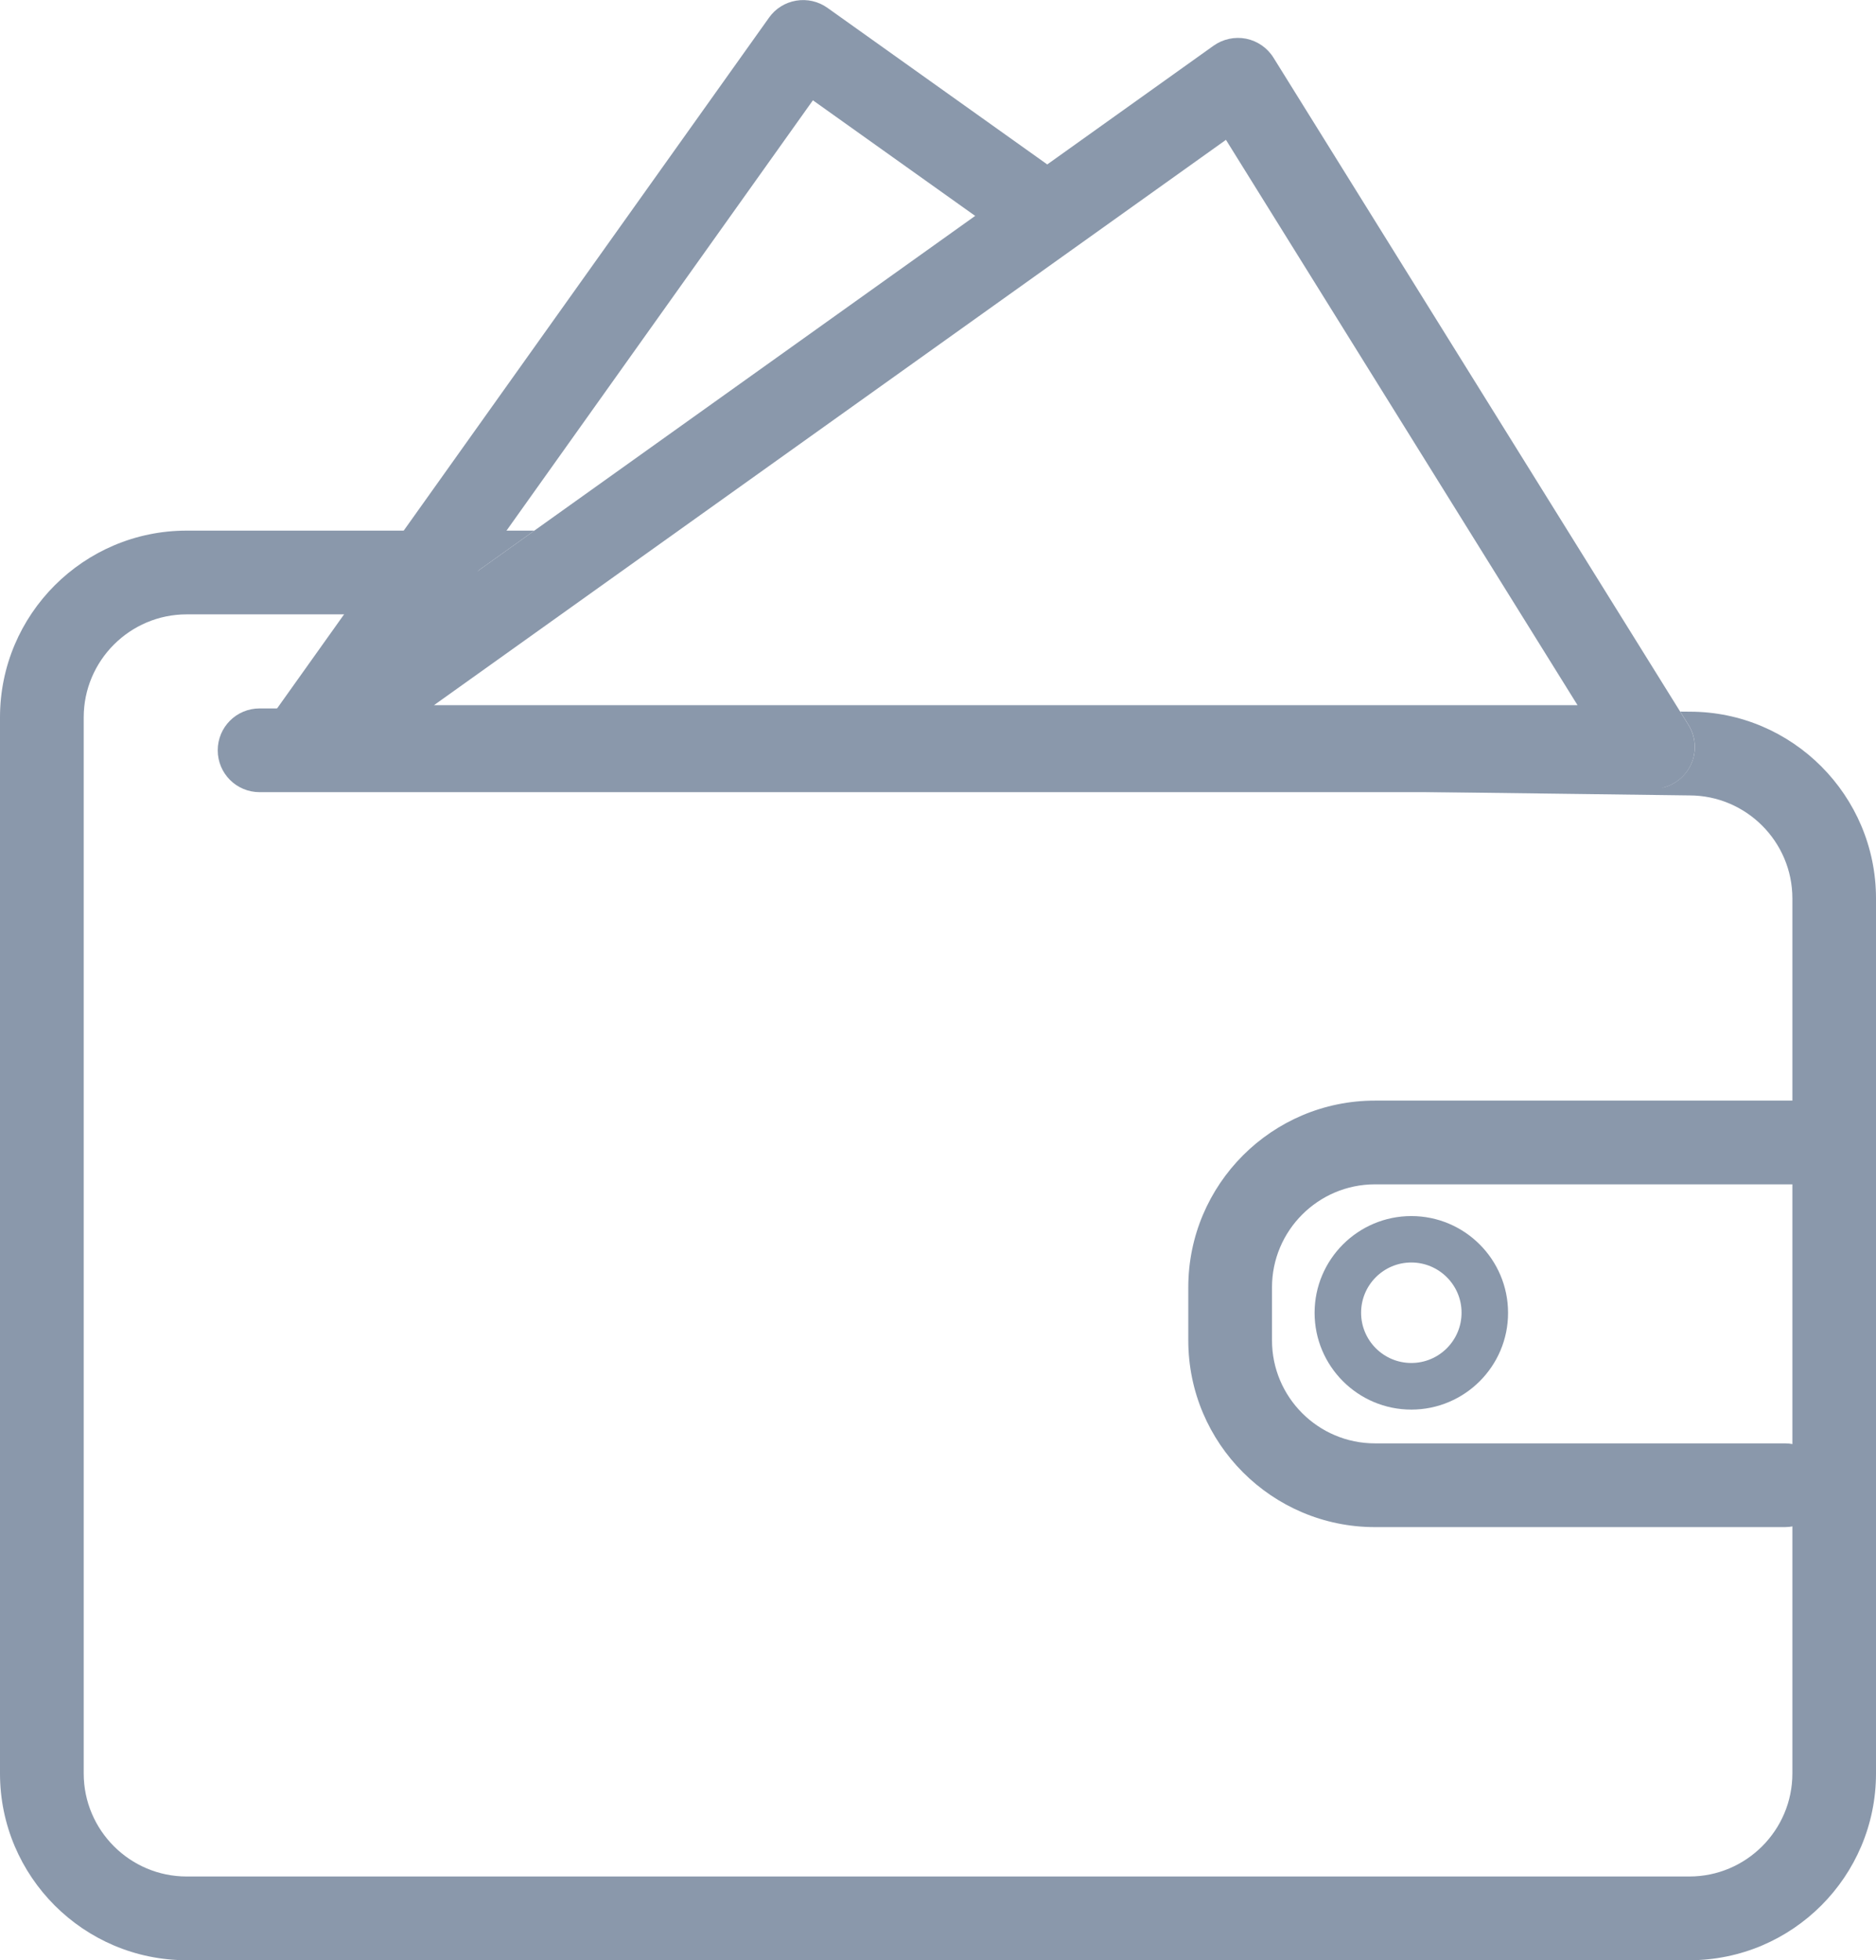 <?xml version="1.0" encoding="utf-8"?>
<!-- Generator: Adobe Illustrator 25.2.1, SVG Export Plug-In . SVG Version: 6.00 Build 0)  -->
<svg version="1.1" xmlns="http://www.w3.org/2000/svg" xmlns:xlink="http://www.w3.org/1999/xlink" x="0px" y="0px"
	 viewBox="0 0 201.7 210.68" style="enable-background:new 0 0 201.7 210.68;" xml:space="preserve">
<style type="text/css">
	.st0{fill:#8A98AB;}
</style>
<g id="_x2018_ëîé_x5F_1">
</g>
<g id="_x2018_ëîé_x5F_2">
	<g>
		<g>
			<g>
				<g>
					<path class="st0" d="M176.76,85.14H27.91c-2.49,0-4.5-2.01-4.5-4.5c0-2.49,2.01-4.5,4.5-4.5h148.86c2.49,0,4.5,2.01,4.5,4.5
						C181.26,83.13,179.25,85.14,176.76,85.14z"/>
				</g>
			</g>
		</g>
	</g>
	<g>
		<g>
			<g>
				<g>
					<path class="st0" d="M191.9,164.13h-44.07c-11.07,0-20.07-9-20.07-20.07v-5.7c0-11.07,9-20.07,20.07-20.07h45.05
						c2.49,0,4.5,2.01,4.5,4.5c0,2.49-2.01,4.5-4.5,4.5h-45.05c-6.1,0-11.07,4.97-11.07,11.07v5.7c0,6.1,4.96,11.07,11.07,11.07
						h44.07c2.49,0,4.5,2.01,4.5,4.5C196.4,162.12,194.39,164.13,191.9,164.13z"/>
				</g>
			</g>
		</g>
	</g>
	<g>
		<g>
			<g>
				<g>
					<path class="st0" d="M151.74,151.5c-5.74,0-10.4-4.67-10.4-10.4c0-5.74,4.67-10.4,10.4-10.4c5.74,0,10.4,4.67,10.4,10.4
						C162.15,146.83,157.48,151.5,151.74,151.5z M151.74,135.69c-2.98,0-5.4,2.42-5.4,5.4c0,2.98,2.42,5.4,5.4,5.4
						c2.98,0,5.4-2.42,5.4-5.4C157.15,138.12,154.72,135.69,151.74,135.69z"/>
				</g>
			</g>
		</g>
	</g>
	<g>
		<path class="st0" d="M181.69,76.49l-1.04-0.01l0.89,1.43c0.86,1.39,0.91,3.13,0.11,4.56s-2.3,2.31-3.93,2.31h-50.85l54.77,0.71
			c6.1,0,11.07,4.97,11.07,11.07v94.05c0,6.1-4.97,11.07-11.07,11.07H20.07c-6.1,0-11.07-4.97-11.07-11.07V77.1
			c0-6.1,4.97-11.07,11.07-11.07h24.77l12.61-9H20.07C9,57.03,0,66.03,0,77.1v113.51c0,11.07,9,20.07,20.07,20.07h161.56
			c11.07,0,20.07-9,20.07-20.07V96.56C201.7,85.49,192.69,76.49,181.69,76.49z"/>
		<path class="st0" d="M30,76.62c-1.59,1.14-2.27,3.17-1.67,5.04c0.6,1.86,2.33,3.13,4.29,3.13h94.25h50.85
			c1.63,0,3.14-0.89,3.93-2.31s0.75-3.17-0.11-4.56l-0.89-1.43L136.92,6.2c-0.66-1.06-1.72-1.79-2.94-2.04
			c-1.22-0.24-2.48,0.03-3.5,0.75L57.45,57.03l-12.61,9L30,76.62z M46.66,75.79l85.15-60.76l37.8,60.76H46.66z"/>
	</g>
	<g>
		<path class="st0" d="M87.4,10.78l17.82,12.69l7.75-5.53L88.96,0.84c-0.97-0.69-2.18-0.97-3.36-0.77c-1.18,0.2-2.23,0.85-2.92,1.83
			L28.11,78.5l22.48-16.04L87.4,10.78z"/>
	</g>
</g>
</svg>
